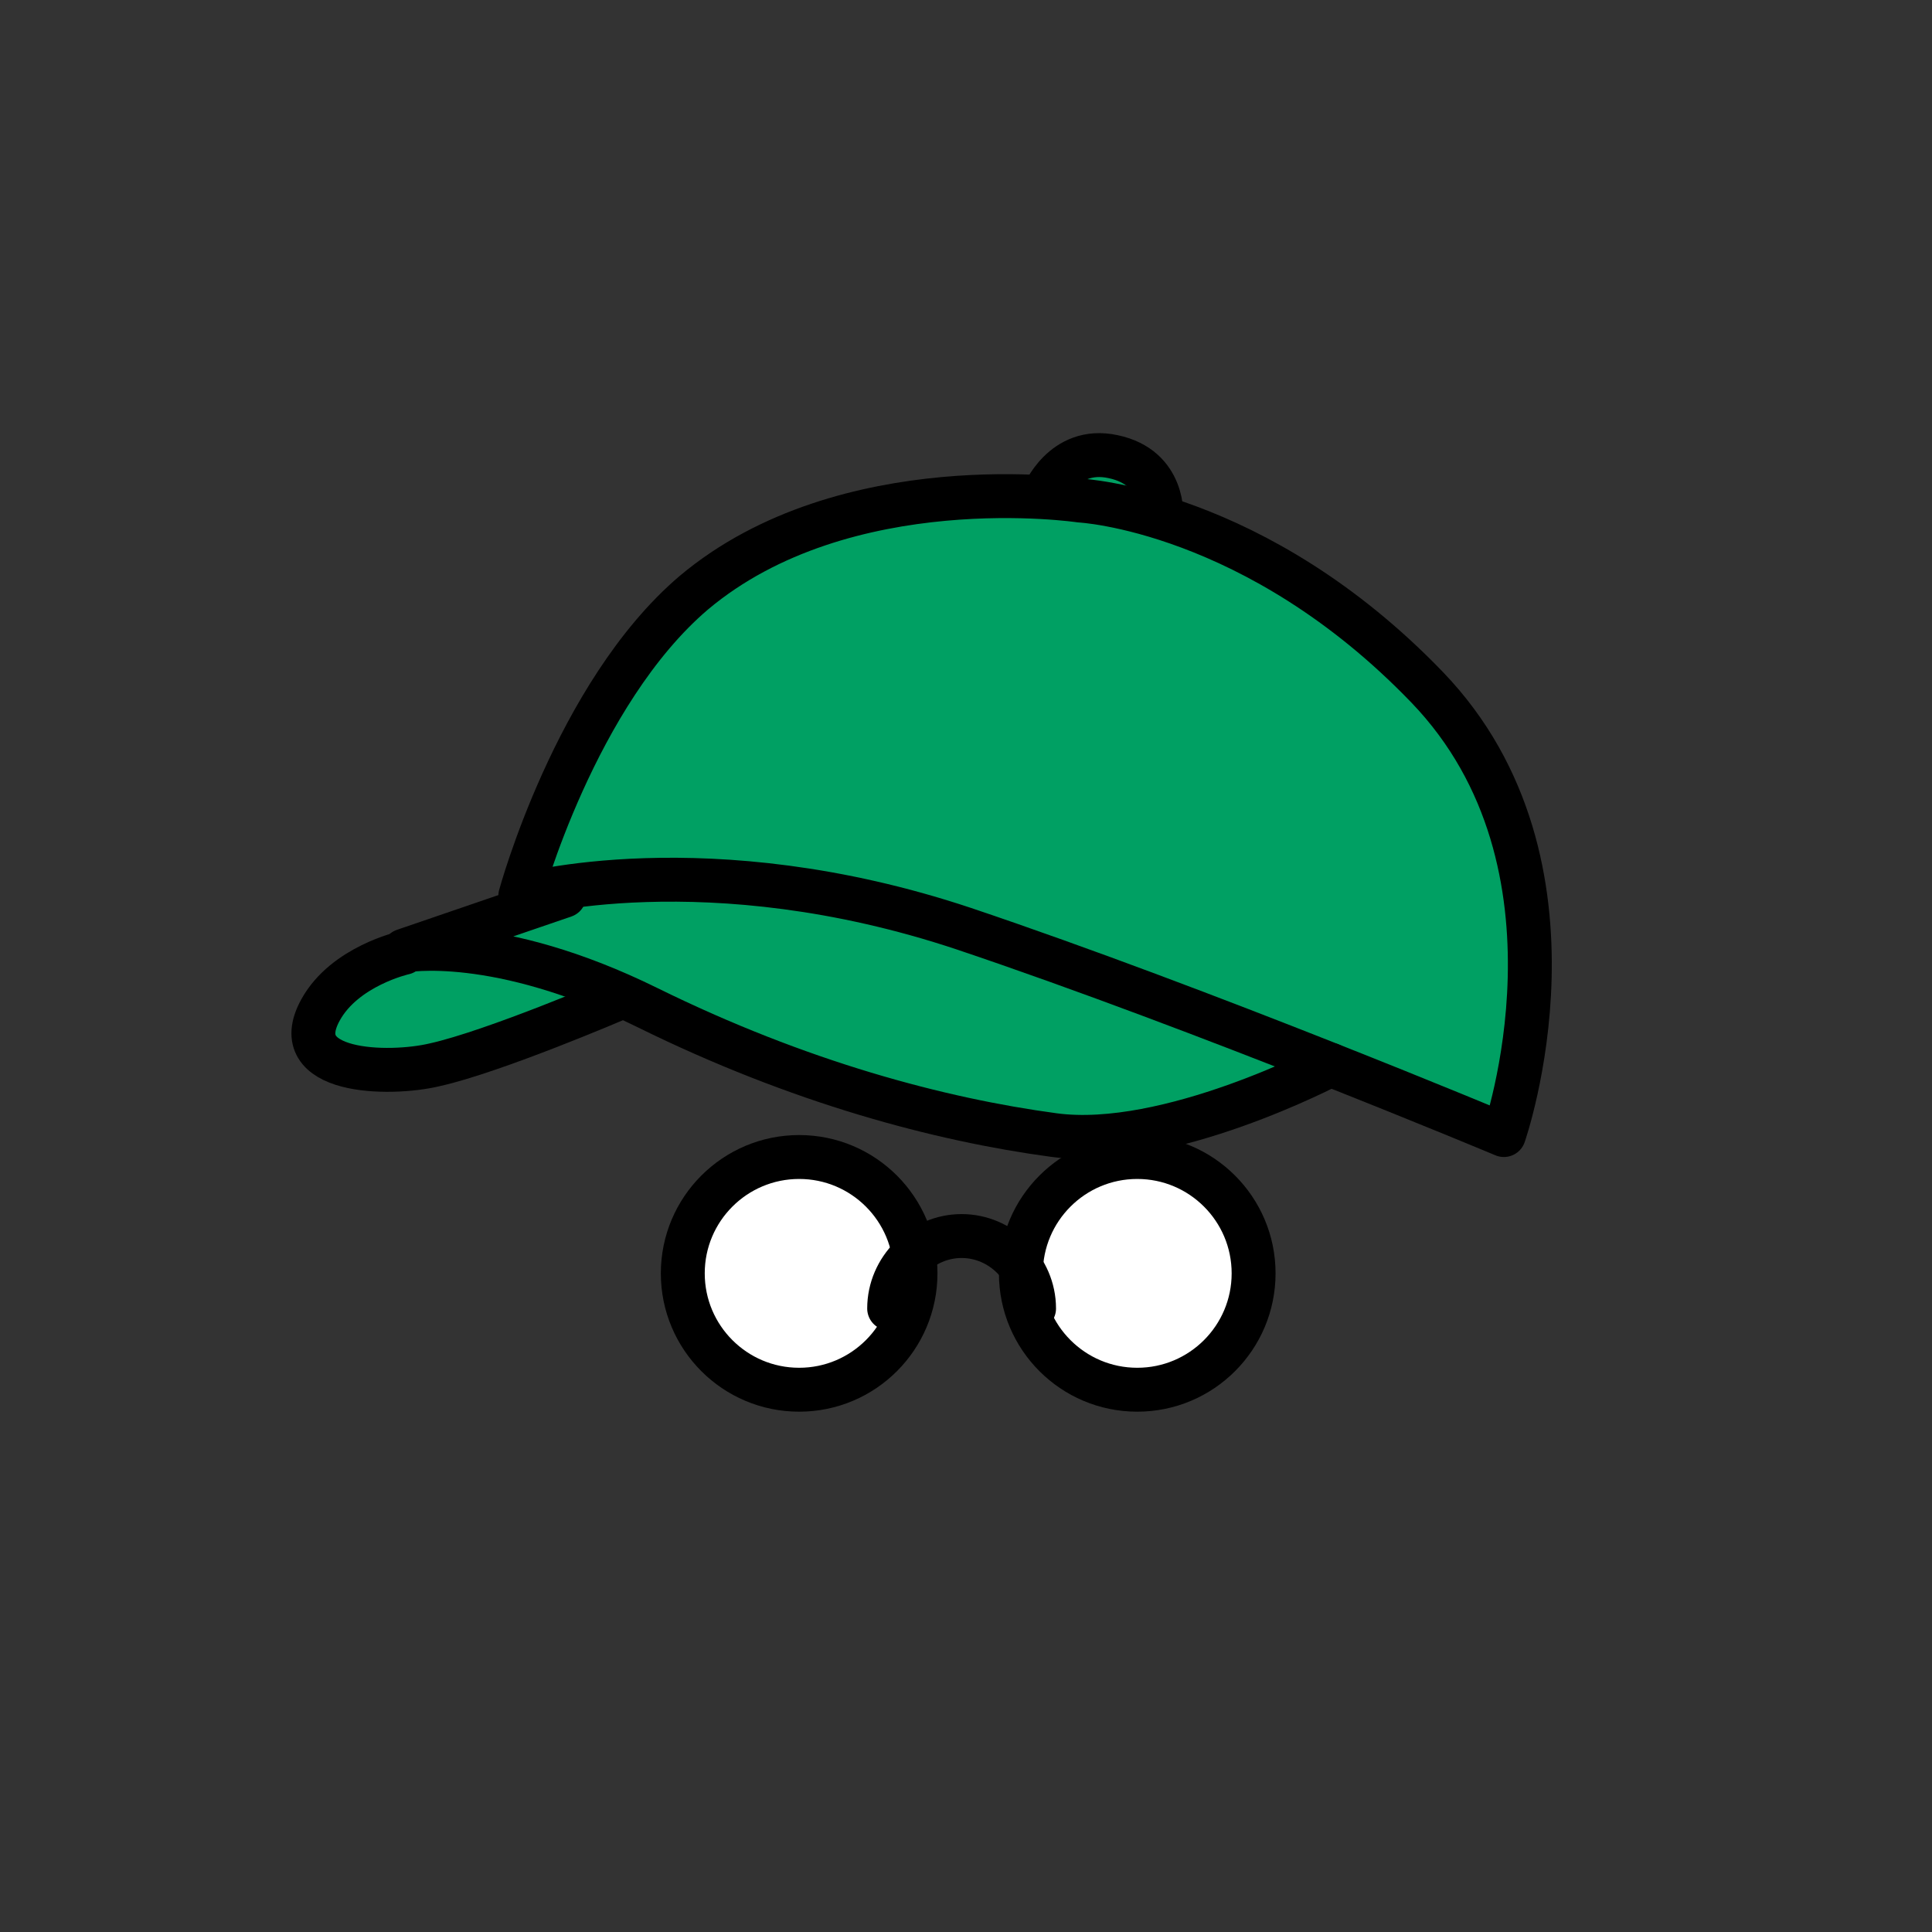 <?xml version="1.0" encoding="utf-8"?>
<!-- Generator: Adobe Illustrator 26.0.3, SVG Export Plug-In . SVG Version: 6.00 Build 0)  -->
<svg version="1.1" id="レイヤー_1" xmlns="http://www.w3.org/2000/svg" xmlns:xlink="http://www.w3.org/1999/xlink" x="0px"
	 y="0px" viewBox="0 0 88 88" style="enable-background:new 0 0 88 88;" xml:space="preserve">
<rect x="0" y="0" width="88" height="88" fill="#333333" stroke="none"/>
<style type="text/css">
	.st0{fill:#FFFFFF;stroke:#000000;stroke-width:2;stroke-linecap:round;stroke-linejoin:round;stroke-miterlimit:10;}
	.st1{fill:none;stroke:#000000;stroke-width:2;stroke-linecap:round;stroke-linejoin:round;stroke-miterlimit:10;}
	.st2{fill:#00A063;stroke:#000000;stroke-width:2;stroke-miterlimit:10;}
	.st3{fill:#00A063;}
</style>
<g>
	<circle class="st0" cx="36.4" cy="58" r="5.3"/>
	<circle class="st0" cx="51.8" cy="58" r="5.3"/>
	<path class="st1" d="M40.5,59.6c0-1.8,1.5-3.3,3.3-3.3s3.3,1.5,3.3,3.3"/>
</g>
<path class="st2" d="M47.5,22.6c0,0,0.9-2.3,3.2-1.8c2.4,0.5,2.2,2.8,2.2,2.8L47.5,22.6z"/>
<path class="st3" d="M23.7,41L16,44.9c0,0-0.4-0.4-1.3,1c-1.7,2.7,4.5,3.3,8.1,1.5c2.7-1.3,5.4-2.1,5.4-2.1l3.4,1.7
	c8.9,3.2,10.9,3.6,16.5,4.7c5.6,1.1,12.6-3.2,12.6-3.2l7.7,3.2c0,0,4.4-12-3.5-20.2S49.2,23,49.2,23s-10.7-1.6-17.6,4.2
	C26.2,31.8,23.7,41,23.7,41z"/>
<path class="st1" d="M49.2,22.8c0,0-10.7-1.6-17.6,4.2c-5.4,4.6-7.9,13.8-7.9,13.8s8.5-2.4,20.2,1.5c11,3.7,24.6,9.4,24.6,9.4
	s4.3-12.3-3.5-20.4S49.2,22.8,49.2,22.8z"/>
<path class="st1" d="M25.7,40.8l-7.3,2.5c0,0,4.2-0.8,11.1,2.6c6.9,3.4,13.3,5.1,18.5,5.8s12.6-3.2,12.6-3.2"/>
<path class="st1" d="M18.4,43.4c0,0-2.7,0.6-3.8,2.6c-1.6,2.9,3.1,3,5.2,2.5c2.7-0.6,8.3-3,8.3-3"/>
</svg>
